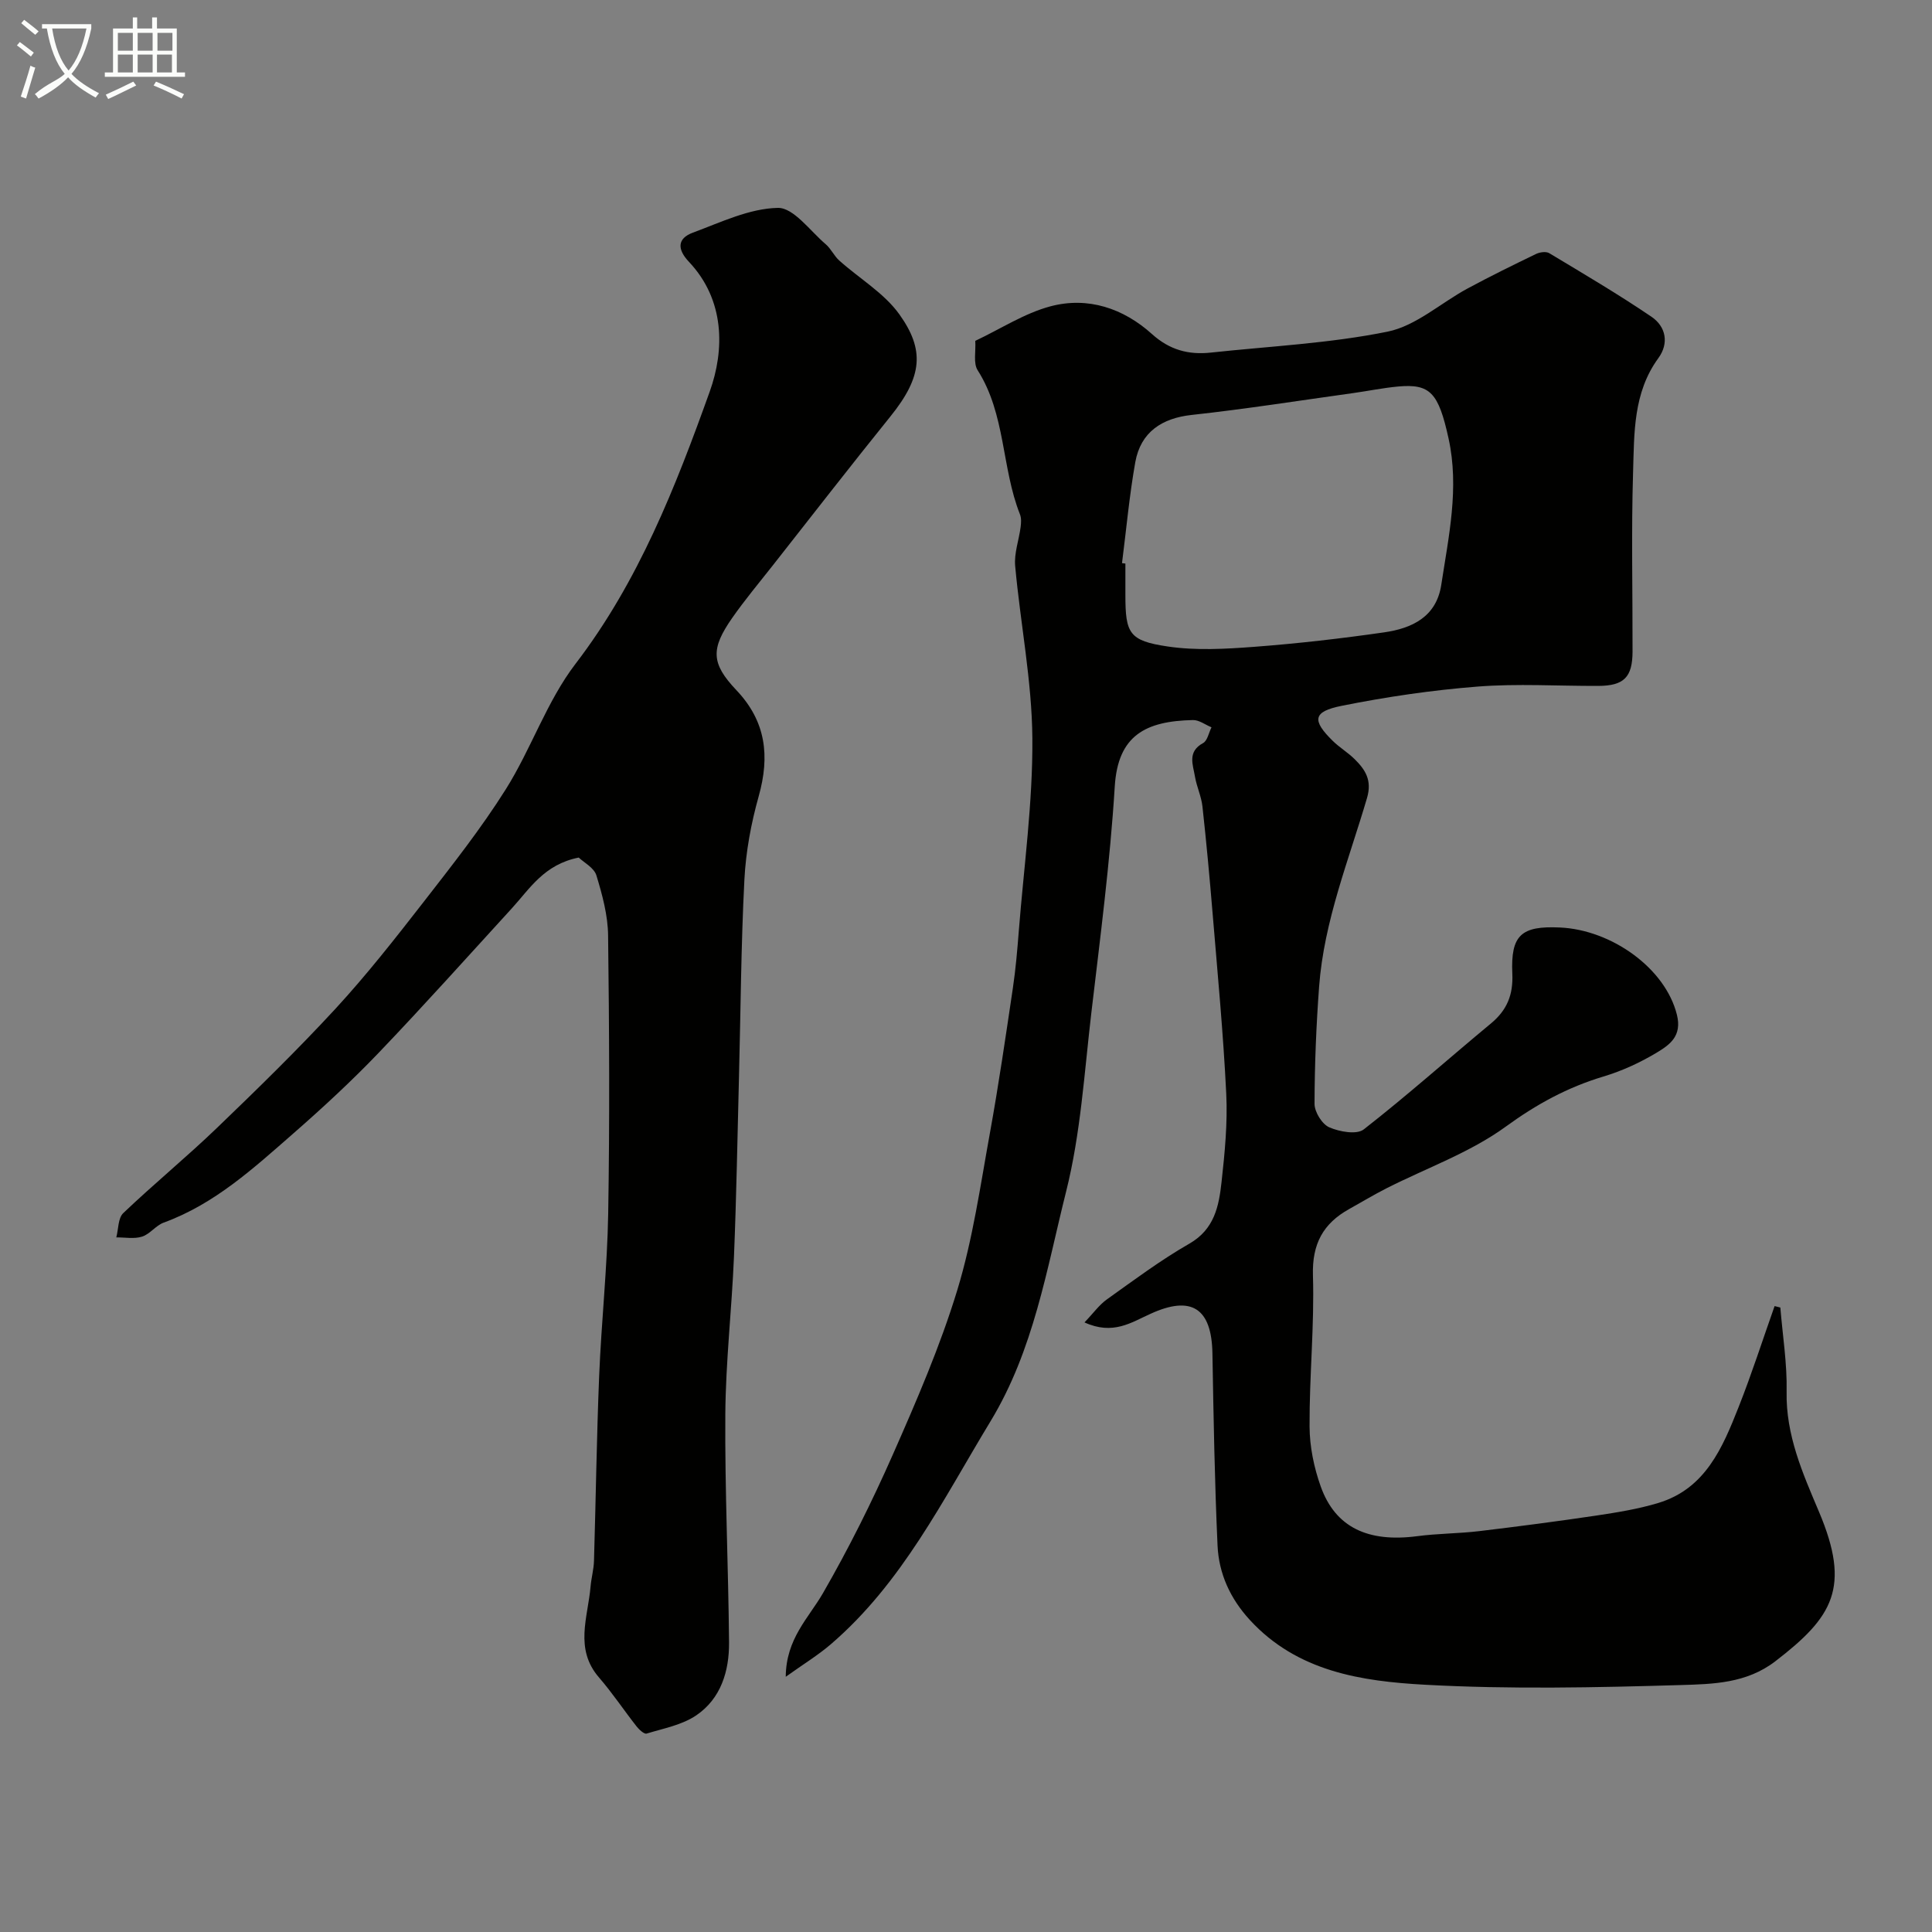 <svg enable-background="new 0 0 400 400" viewBox="0 0 400 400" xmlns="http://www.w3.org/2000/svg"><rect x="0" y="0" width="400" height="400" fill="#808080" stroke="none"/><path d="m6.4 11.7c-1-.8-1.9-1.6-2.9-2.3l.6-.7c.9.7 1.9 1.4 2.9 2.2zm-2.1 8.3c.7-2.1 1.4-4.2 2-6.4.2.1.6.3 1 .4-.7 2.3-1.3 4.4-1.9 6.4zm3-12.8c-1.1-.9-2.1-1.7-2.9-2.4l.6-.7c1 .8 2 1.5 3 2.4zm1.4-1.3v-.9h10.2v.9c-.9 4.2-2.3 7.3-4.1 9.4 1.3 1.4 3.2 2.7 5.7 4-.2.2-.4.5-.7.9-2.5-1.4-4.4-2.7-5.7-4.2-1.4 1.5-3.5 3-6.1 4.4 0 0 0 0-.1-.1-.3-.4-.5-.7-.7-.8 2.7-2.3 4.7-2.8 6.2-4.2-1.8-2.2-3-5.3-3.7-9.4zm9.2 0h-7.1c.6 3.8 1.7 6.7 3.4 8.7 1.7-2 2.9-4.8 3.7-8.7z" fill="#fbfcfa"/><path d="m31.6 3.6h.9v2.3h4.1v9.1h1.7v.9h-16.6v-.9h1.7v-9.1h4.1v-2.3h.9v2.3h3.1v-2.3zm-4 13.3.6.8c-1.9.9-3.8 1.9-5.8 2.8-.2-.3-.3-.6-.5-.9 2-.9 3.9-1.8 5.7-2.7zm-3.2-10.1v3.7h3.1v-3.7zm0 4.5v3.7h3.1v-3.7zm4.1-4.5v3.7h3.1v-3.7zm0 4.5v3.7h3.1v-3.7zm9.1 9.1c-2.1-1.1-4.1-2-5.8-2.7l.5-.8c2.2.9 4.1 1.8 5.8 2.6zm-1.9-13.6h-3.1v3.7h3.1zm-3.2 4.5v3.7h3.1v-3.7z" fill="#fbfcfa"/><g fill="#010100"><path d="m224.53 273.79c1.83-1.9 3.04-3.63 4.66-4.78 5.58-3.98 11.1-8.11 17.03-11.51 5.23-2.99 6.14-7.8 6.69-12.79.67-6.06 1.27-12.22.97-18.28-.61-12.49-1.8-24.95-2.83-37.41-.61-7.37-1.29-14.73-2.1-22.08-.23-2.07-1.19-4.06-1.54-6.13-.41-2.47-1.64-5.16 1.67-6.96.91-.49 1.18-2.15 1.75-3.27-1.28-.52-2.57-1.53-3.84-1.5-9.81.21-15.53 3.16-16.19 13.73-.97 15.7-3.02 31.34-4.86 46.98-1.45 12.34-2.2 24.91-5.21 36.9-4.05 16.15-6.7 32.8-15.64 47.55-9.87 16.27-18.29 33.47-33.06 46.17-2.65 2.28-5.68 4.12-9.35 6.75.06-7.9 4.72-12.14 7.71-17.32 5.34-9.27 10.14-18.89 14.46-28.68 4.92-11.16 9.8-22.43 13.35-34.07 3.21-10.54 4.77-21.61 6.75-32.5 1.81-9.98 3.27-20.03 4.76-30.06.58-3.89.91-7.83 1.22-11.76 1.05-13.3 2.91-26.6 2.81-39.89-.09-11.91-2.48-23.79-3.56-35.71-.24-2.62.78-5.35 1.13-8.05.11-.86.17-1.84-.13-2.61-3.84-9.67-2.95-20.72-8.77-29.86-.93-1.46-.35-3.88-.49-6.08 5.26-2.48 10.17-5.71 15.57-7.15 7.75-2.06 15.1.41 21.02 5.75 3.65 3.29 7.58 4.33 12.18 3.83 12.23-1.32 24.61-1.9 36.61-4.34 5.88-1.2 11.01-5.95 16.56-8.94 4.65-2.51 9.4-4.84 14.16-7.14.78-.38 2.08-.56 2.74-.16 7.12 4.28 14.29 8.5 21.16 13.16 2.99 2.03 3.68 5.49 1.41 8.59-5.22 7.16-4.97 15.52-5.22 23.63-.38 12.35-.08 24.73-.11 37.09-.01 5.33-1.78 7.1-7.11 7.12-8.33.03-16.71-.51-24.99.14-9.42.74-18.84 2.12-28.11 3.98-6 1.2-6.2 3-1.84 7.28 1.4 1.37 3.13 2.39 4.52 3.77 2.21 2.18 3.63 4.37 2.56 8.02-3.78 12.89-8.91 25.47-9.92 39.04-.6 8.08-.93 16.2-.95 24.3 0 1.69 1.56 4.21 3.05 4.86 2.11.92 5.68 1.57 7.14.43 9-7.02 17.53-14.64 26.33-21.93 3.32-2.75 4.63-5.92 4.43-10.31-.36-8.02 1.86-9.94 9.89-9.56 10.63.49 21.8 8.41 24.19 18.08 1.08 4.36-1.46 6.18-4.09 7.77-3.46 2.09-7.25 3.84-11.12 5-7.43 2.23-13.85 5.73-20.22 10.37-7.42 5.4-16.44 8.58-24.73 12.79-2.62 1.33-5.13 2.85-7.7 4.28-5.39 3-7.69 7.21-7.5 13.72.32 10.41-.75 20.86-.7 31.3.02 4.16.91 8.5 2.32 12.44 3.03 8.46 9.78 11.6 19.96 10.27 4.24-.56 8.55-.54 12.8-1.04 8.11-.97 16.22-2.03 24.3-3.23 4.31-.65 8.67-1.35 12.83-2.61 9.78-2.96 13.31-11.48 16.64-19.9 2.71-6.86 4.97-13.9 7.43-20.86.4.1.79.2 1.19.3.47 5.8 1.42 11.6 1.3 17.39-.19 9.03 3.35 16.97 6.69 24.87 6.68 15.76 2.86 21.84-9.03 30.98-5.96 4.58-12.88 4.72-19.5 4.92-17.65.52-35.37.9-52.98-.06-13.15-.72-26.47-2.69-36.32-13.42-4.07-4.44-6.41-9.58-6.68-15.39-.6-13.26-.83-26.53-1.06-39.8-.16-9.34-4.33-12.09-12.84-8.18-3.95 1.77-7.73 4.47-13.65 1.77zm7.77-157.2c.23.03.47.06.7.09v6.49c0 7.96.75 9.5 8.78 10.68 5.88.87 12.02.51 17.99.06 8.97-.68 17.92-1.71 26.82-2.99 5.74-.83 10.8-3.19 11.81-9.84 1.53-10.04 3.76-20.05 1.51-30.29-2.09-9.53-3.82-11.38-10.52-10.76-3.09.29-6.14.92-9.21 1.35-11.15 1.55-22.28 3.31-33.47 4.53-6.14.67-10.54 3.54-11.66 9.77-1.23 6.91-1.86 13.94-2.75 20.91z"/><path d="m119.82 177.55c-7.16 1.42-10.12 6.43-13.84 10.5-9.15 10-18.19 20.11-27.56 29.9-5.58 5.83-11.54 11.34-17.62 16.66-8.23 7.19-16.32 14.66-26.91 18.52-1.63.59-2.84 2.38-4.48 2.9-1.63.52-3.54.14-5.33.16.45-1.71.35-3.99 1.44-5.03 6.32-6.03 13.1-11.58 19.4-17.64 8.38-8.06 16.72-16.2 24.6-24.74 6.43-6.99 12.32-14.5 18.16-22.01 5.91-7.61 11.92-15.22 17.04-23.36 5.27-8.38 8.48-18.2 14.44-25.98 13.05-17.04 20.71-36.63 27.78-56.35 3.09-8.61 3.18-18.94-4.3-26.87-2.41-2.55-2.5-4.82.83-6.05 5.76-2.13 11.67-5 17.57-5.12 3.26-.07 6.68 4.77 9.91 7.52 1.1.93 1.73 2.42 2.81 3.38 4.16 3.73 9.29 6.73 12.45 11.15 5.22 7.31 4.85 12.82-1.86 21.13-8.22 10.19-16.25 20.54-24.35 30.84-2.83 3.6-5.78 7.12-8.4 10.87-4.47 6.4-4.4 9.41.86 14.96 6.15 6.48 6.95 13.66 4.62 21.97-1.57 5.59-2.66 11.45-2.96 17.25-.7 13.58-.77 27.19-1.12 40.79-.32 12.43-.53 24.87-1.04 37.29-.45 10.87-1.71 21.72-1.79 32.58-.11 15.75.63 31.51.77 47.27.05 5.94-1.68 11.63-6.78 15.1-2.94 2-6.78 2.71-10.29 3.78-.5.15-1.55-.82-2.07-1.48-2.63-3.35-5-6.92-7.78-10.13-5.14-5.93-2.3-12.45-1.75-18.82.15-1.79.66-3.55.71-5.34.38-12.76.55-25.53 1.07-38.29.46-11.21 1.68-22.39 1.87-33.6.32-19.19.22-38.39-.02-57.59-.05-4.16-1.19-8.39-2.42-12.42-.48-1.59-2.58-2.67-3.66-3.7z"/></g></svg>
